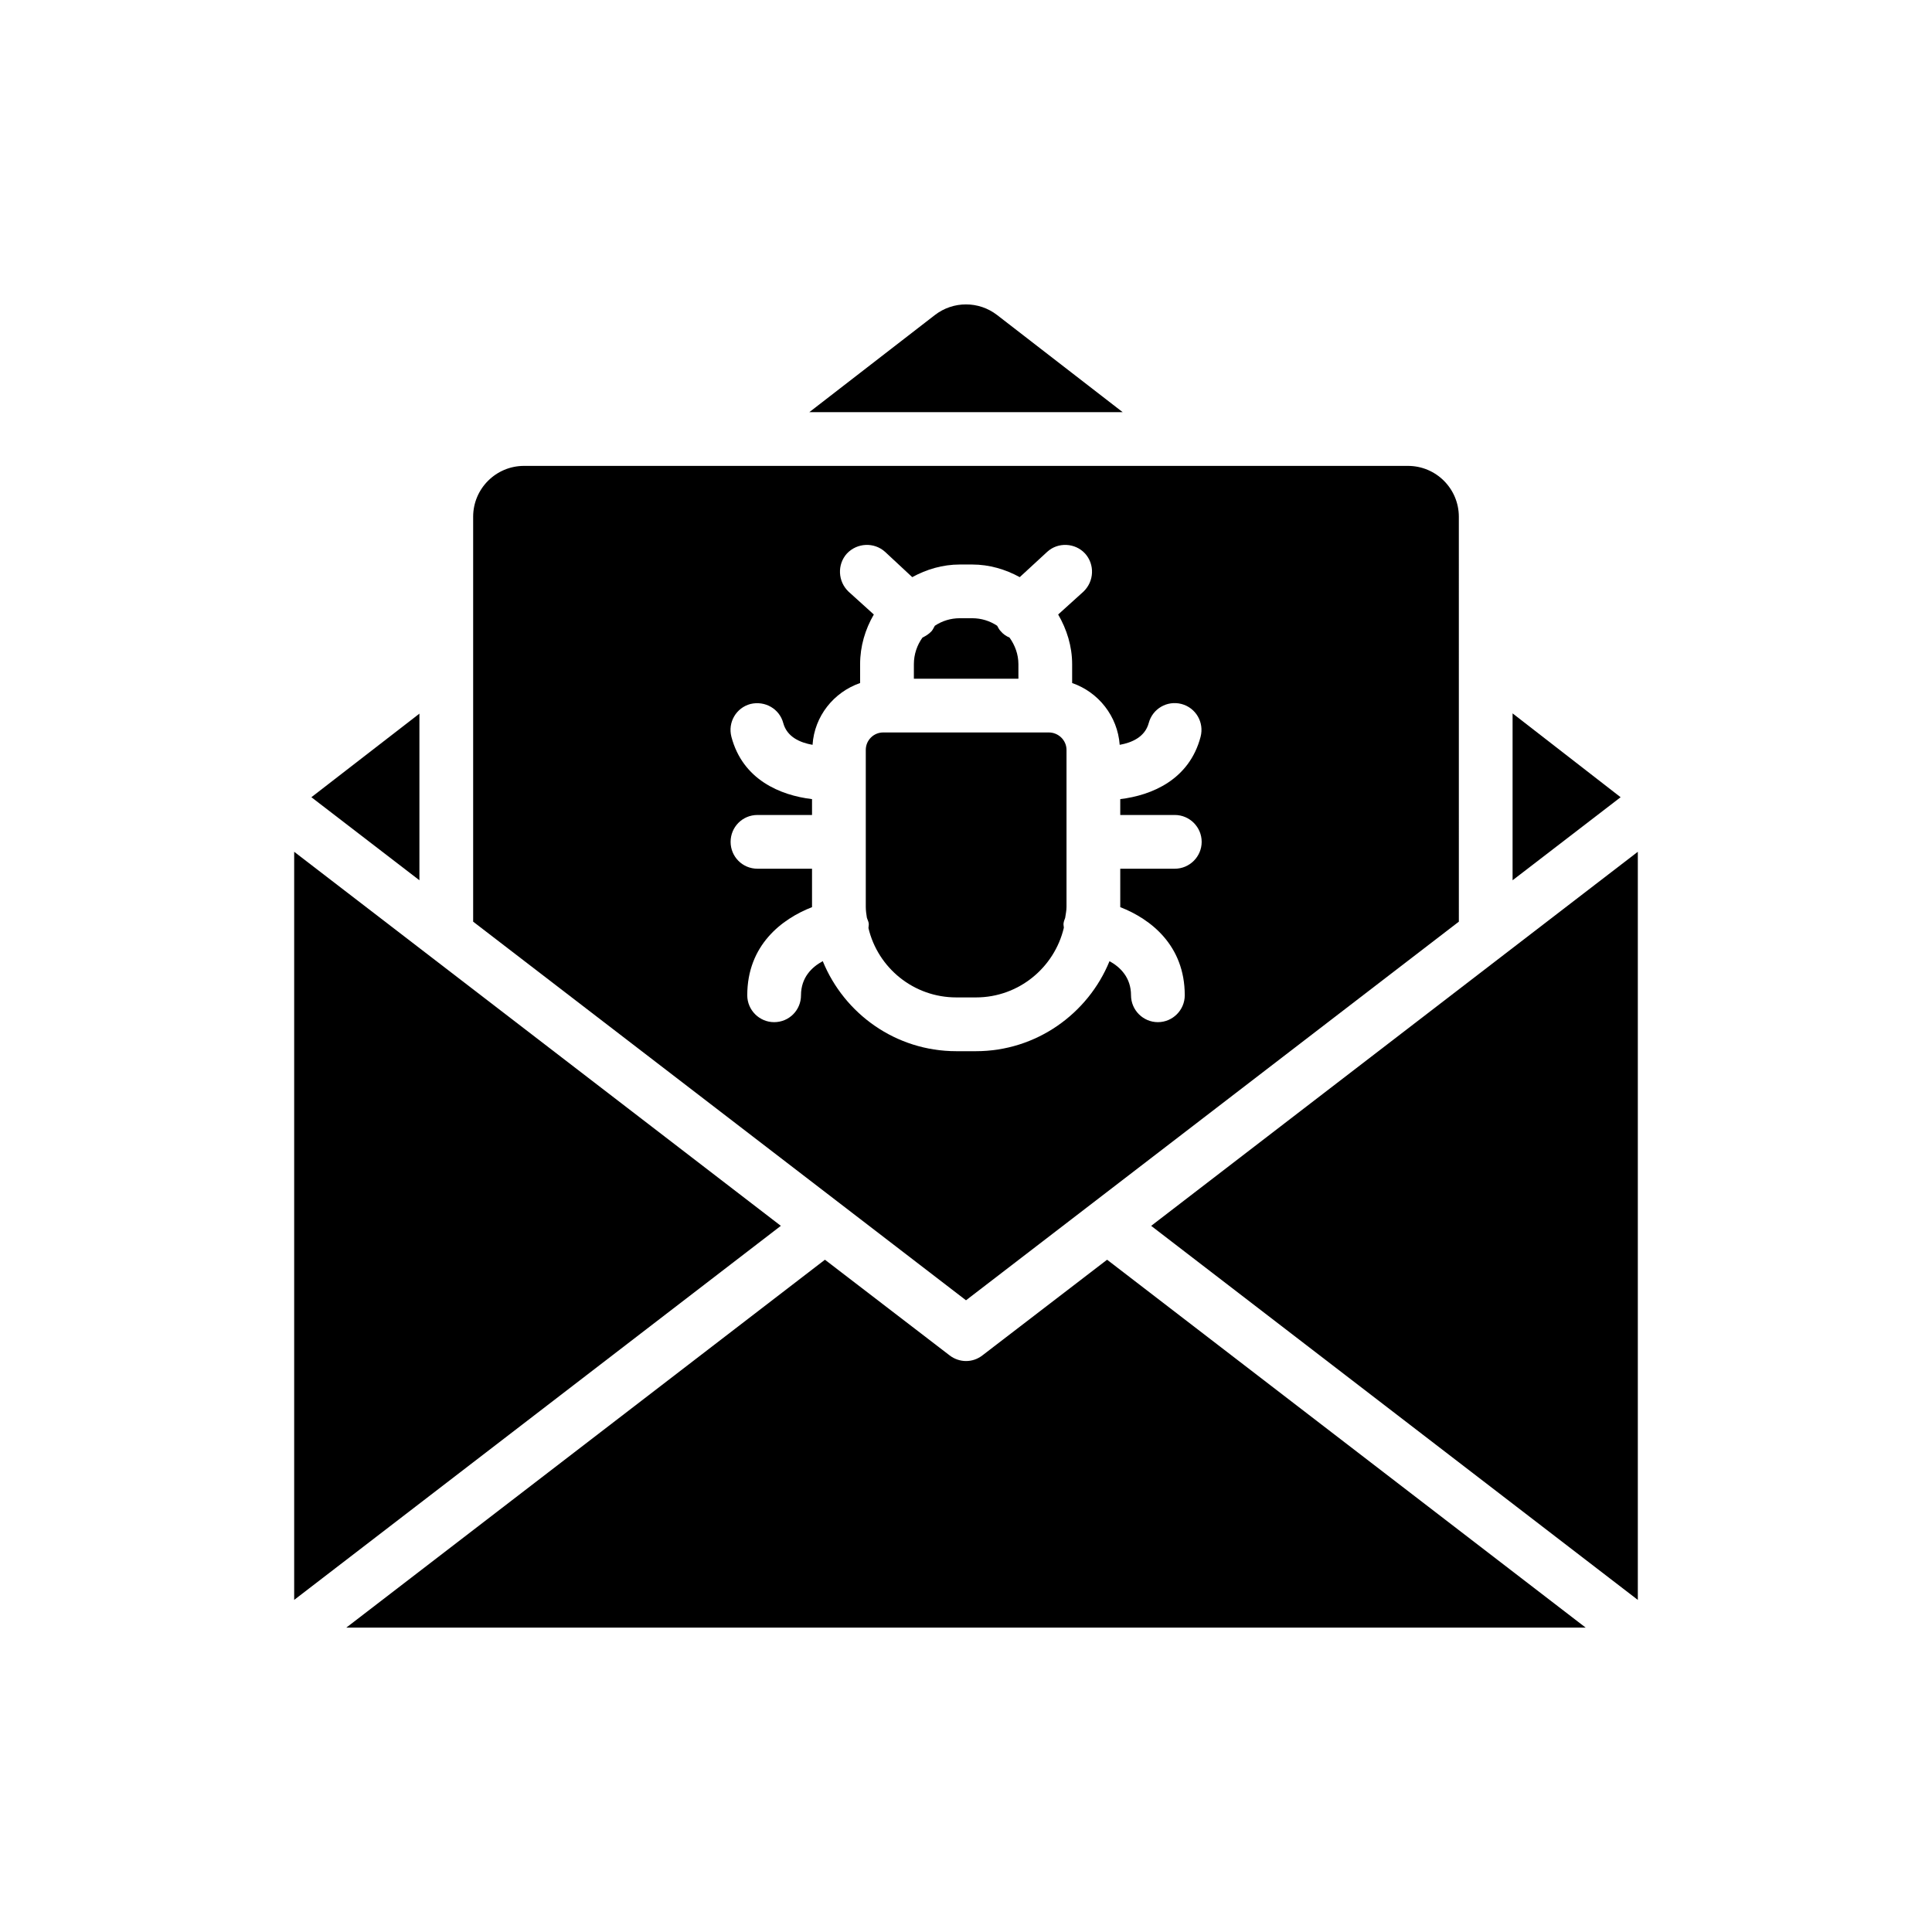 <?xml version="1.0" encoding="UTF-8"?>
<!-- Uploaded to: SVG Repo, www.svgrepo.com, Generator: SVG Repo Mixer Tools -->
<svg fill="#000000" width="800px" height="800px" version="1.1" viewBox="144 144 512 512" xmlns="http://www.w3.org/2000/svg">
 <g>
  <path d="m226.52 355.27 28.629 22.008v-44.156z"/>
  <path d="m221.96 369.73v198.26l128.97-99.129z"/>
  <path d="m413.89 320.02c0-2.637-0.926-5.055-2.352-7.051-0.855-0.355-1.711-0.926-2.352-1.711-0.426-0.426-0.641-0.926-0.926-1.426-1.922-1.281-4.203-1.996-6.621-1.996h-3.277c-2.422 0-4.699 0.711-6.621 1.996-0.285 0.5-0.5 0.996-0.855 1.426-0.711 0.781-1.566 1.281-2.422 1.711-1.426 1.996-2.277 4.414-2.277 7.051v3.848h27.703z"/>
  <path d="m374.22 388.67c0.07 0.426-0.07 0.855-0.07 1.281 2.492 10.539 11.965 18.375 23.289 18.375h5.199c11.324 0 20.797-7.906 23.289-18.445 0-0.426-0.141-0.781-0.07-1.211 0.07-0.57 0.285-0.996 0.426-1.426 0.141-0.996 0.355-1.922 0.355-2.918v-41.59c0-2.562-2.137-4.629-4.699-4.629h-43.867c-2.562 0-4.629 2.066-4.629 4.629v41.59c0 0.996 0.141 1.922 0.285 2.848 0.137 0.5 0.422 1 0.492 1.496z"/>
  <path d="m391.75 227.49-33.266 25.734h83.035l-33.27-25.734c-4.859-3.758-11.645-3.758-16.5 0z"/>
  <path d="m269.39 280.95v107.3l130.61 100.34 130.61-100.34-0.004-107.3c0-7.445-6.035-13.484-13.484-13.484h-234.25c-7.445 0-13.484 6.039-13.484 13.484zm68.438 58.301c-0.996-3.844 1.281-7.691 5.055-8.688 3.848-0.926 7.691 1.281 8.688 5.055 0.996 3.703 4.488 5.199 7.762 5.769 0.5-7.621 5.625-13.957 12.605-16.379v-4.984c0-4.769 1.352-9.258 3.633-13.176l-6.695-6.055c-2.848-2.707-3.062-7.191-0.426-10.113 2.707-2.848 7.191-3.062 10.113-0.426l7.191 6.695c3.773-2.066 8.047-3.348 12.605-3.348h3.277c4.559 0 8.832 1.281 12.605 3.348l7.266-6.695c2.848-2.637 7.406-2.422 10.039 0.426 2.637 2.918 2.422 7.406-0.426 10.113l-6.695 6.055c2.277 3.918 3.703 8.402 3.703 13.176v4.984c6.981 2.422 12.035 8.758 12.605 16.379 3.203-0.57 6.695-2.066 7.691-5.769 0.996-3.773 4.844-6.055 8.688-5.055 3.773 0.996 6.055 4.844 5.059 8.688-2.992 11.395-12.961 15.523-21.293 16.523v4.203h14.457c3.918 0 7.121 3.203 7.121 7.121 0 3.918-3.203 7.121-7.121 7.121h-14.457v10.113 0.07c8.047 3.133 17.094 10.113 17.094 23.359 0 3.918-3.203 7.121-7.121 7.121-3.918 0-7.121-3.207-7.121-7.121 0-4.699-2.848-7.477-5.699-9.043-5.695 13.957-19.441 23.859-35.395 23.859h-5.199c-16.023 0-29.695-9.898-35.395-23.859-2.918 1.566-5.769 4.344-5.769 9.043 0 3.918-3.133 7.121-7.121 7.121-3.918 0-7.121-3.207-7.121-7.121 0-13.246 9.117-20.227 17.164-23.359v-0.07-10.113h-14.457c-3.988 0-7.121-3.203-7.121-7.121 0-3.918 3.133-7.121 7.121-7.121h14.457v-4.203c-8.406-1-18.375-5.129-21.367-16.523z"/>
  <path d="m437.39 477.84-33.043 25.352c-1.281 0.996-2.777 1.496-4.344 1.496-1.496 0-3.062-0.5-4.344-1.496l-33.043-25.352-126.84 97.492h328.44z"/>
  <path d="m544.85 377.28 28.629-22.008-28.629-22.219z"/>
  <path d="m578.04 567.99v-198.26l-128.97 99.133z"/>
 </g>
</svg>